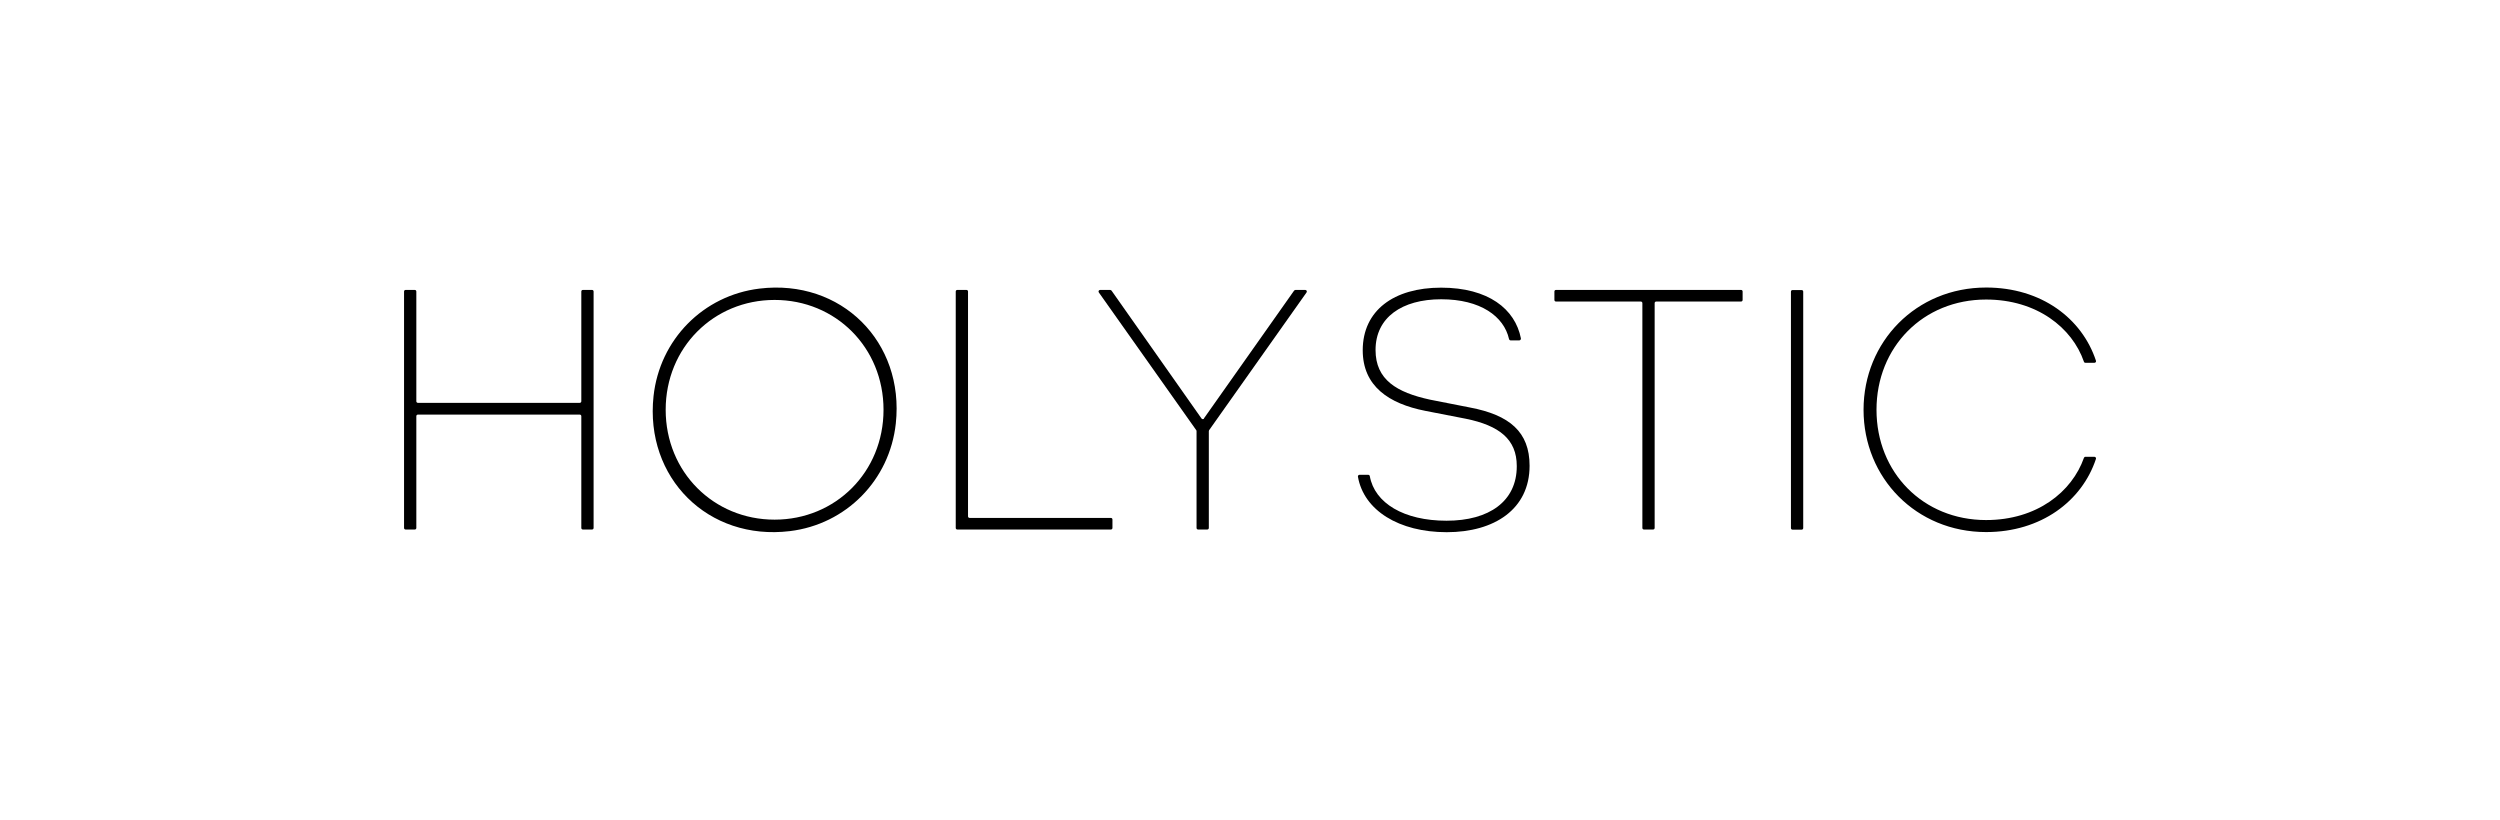 <?xml version="1.0" encoding="UTF-8"?><svg id="Layer_1" xmlns="http://www.w3.org/2000/svg" viewBox="0 0 187.29 61.4"><defs><style>.cls-1{stroke-width:0px;}</style></defs><path class="cls-1" d="M43.55,30.06v-8.22c0-.07.05-.12.12-.12h.68c.07,0,.12.05.12.12v17.71c0,.07-.05.12-.12.12h-.68c-.07,0-.12-.05-.12-.12v-8.37c0-.07-.05-.12-.12-.12h-12.12c-.07,0-.12.05-.12.12v8.37c0,.07-.05.12-.12.12h-.68c-.07,0-.12-.05-.12-.12v-17.71c0-.07.05-.12.12-.12h.68c.07,0,.12.05.12.12v8.22c0,.07.05.12.12.12h12.12c.07,0,.12-.05.12-.12"/><path class="cls-1" d="M66.19,30.7c0-4.67-3.59-8.23-8.16-8.23s-8.16,3.57-8.16,8.23,3.59,8.23,8.16,8.23,8.16-3.57,8.16-8.23M67.11,31.73c-.46,4.24-3.72,7.55-7.94,8.06-6.12.74-10.87-3.99-10.21-10.11.46-4.24,3.72-7.55,7.94-8.06,6.12-.74,10.87,3.99,10.21,10.11"/><path class="cls-1" d="M71.6,39.55v-17.71c0-.07.05-.12.12-.12h.68c.07,0,.12.05.12.12v16.84c0,.07.05.12.12.12h10.58c.07,0,.12.05.12.12v.63c0,.07-.05.12-.12.12h-11.5c-.07,0-.12-.05-.12-.12"/><path class="cls-1" d="M90.19,31.35l6.76-9.58s.06-.05.1-.05h.73c.1,0,.16.11.1.19l-7.3,10.32s-.02.05-.02.07v7.25c0,.07-.05.12-.12.12h-.68c-.07,0-.12-.05-.12-.12v-7.25s0-.05-.02-.07l-7.3-10.32c-.06-.08,0-.19.1-.19h.75s.08.02.1.05l6.74,9.58c.05.07.15.07.2,0"/><path class="cls-1" d="M113.63,34.91c0-2-1.31-3.03-3.82-3.54l-3.03-.59c-2.74-.54-4.69-1.85-4.69-4.54,0-2.98,2.33-4.69,5.87-4.69s5.55,1.6,5.98,3.8c.01.08-.05.15-.12.15h-.65c-.06,0-.1-.04-.12-.1-.38-1.7-2.14-2.98-5.08-2.98s-4.92,1.36-4.92,3.8c0,2.23,1.59,3.18,4.08,3.72l3,.59c2.95.56,4.46,1.82,4.46,4.36,0,3.26-2.64,4.98-6.21,4.98s-6.21-1.63-6.65-4.16c-.01-.08.05-.14.12-.14h.65c.06,0,.11.04.12.1.36,2.02,2.55,3.34,5.75,3.34s5.26-1.46,5.26-4.08"/><path class="cls-1" d="M130.43,22.59h-6.35c-.07,0-.12.05-.12.12v16.84c0,.07-.05.12-.12.12h-.68c-.07,0-.12-.05-.12-.12v-16.84c0-.07-.05-.12-.12-.12h-6.35c-.07,0-.12-.05-.12-.12v-.63c0-.07.05-.12.12-.12h13.86c.07,0,.12.05.12.12v.63c0,.07-.05.12-.12.12"/><path class="cls-1" d="M134.97,39.68h-.68c-.07,0-.12-.05-.12-.12v-17.71c0-.07.05-.12.12-.12h.68c.07,0,.12.05.12.12v17.71c0,.07-.05.12-.12.12"/><path class="cls-1" d="M148.79,21.54c4.14,0,7.18,2.31,8.23,5.48.03.08-.03.16-.12.16h-.67c-.05,0-.1-.03-.11-.08-.88-2.55-3.53-4.66-7.33-4.66-4.72,0-8.21,3.56-8.21,8.26s3.49,8.26,8.21,8.26c3.81,0,6.43-2.11,7.33-4.66.02-.05.06-.08.11-.08h.67c.08,0,.15.08.12.16-1.05,3.17-4.12,5.48-8.23,5.48-5.23,0-9.18-4.05-9.18-9.16s3.95-9.16,9.18-9.16"/></svg>
